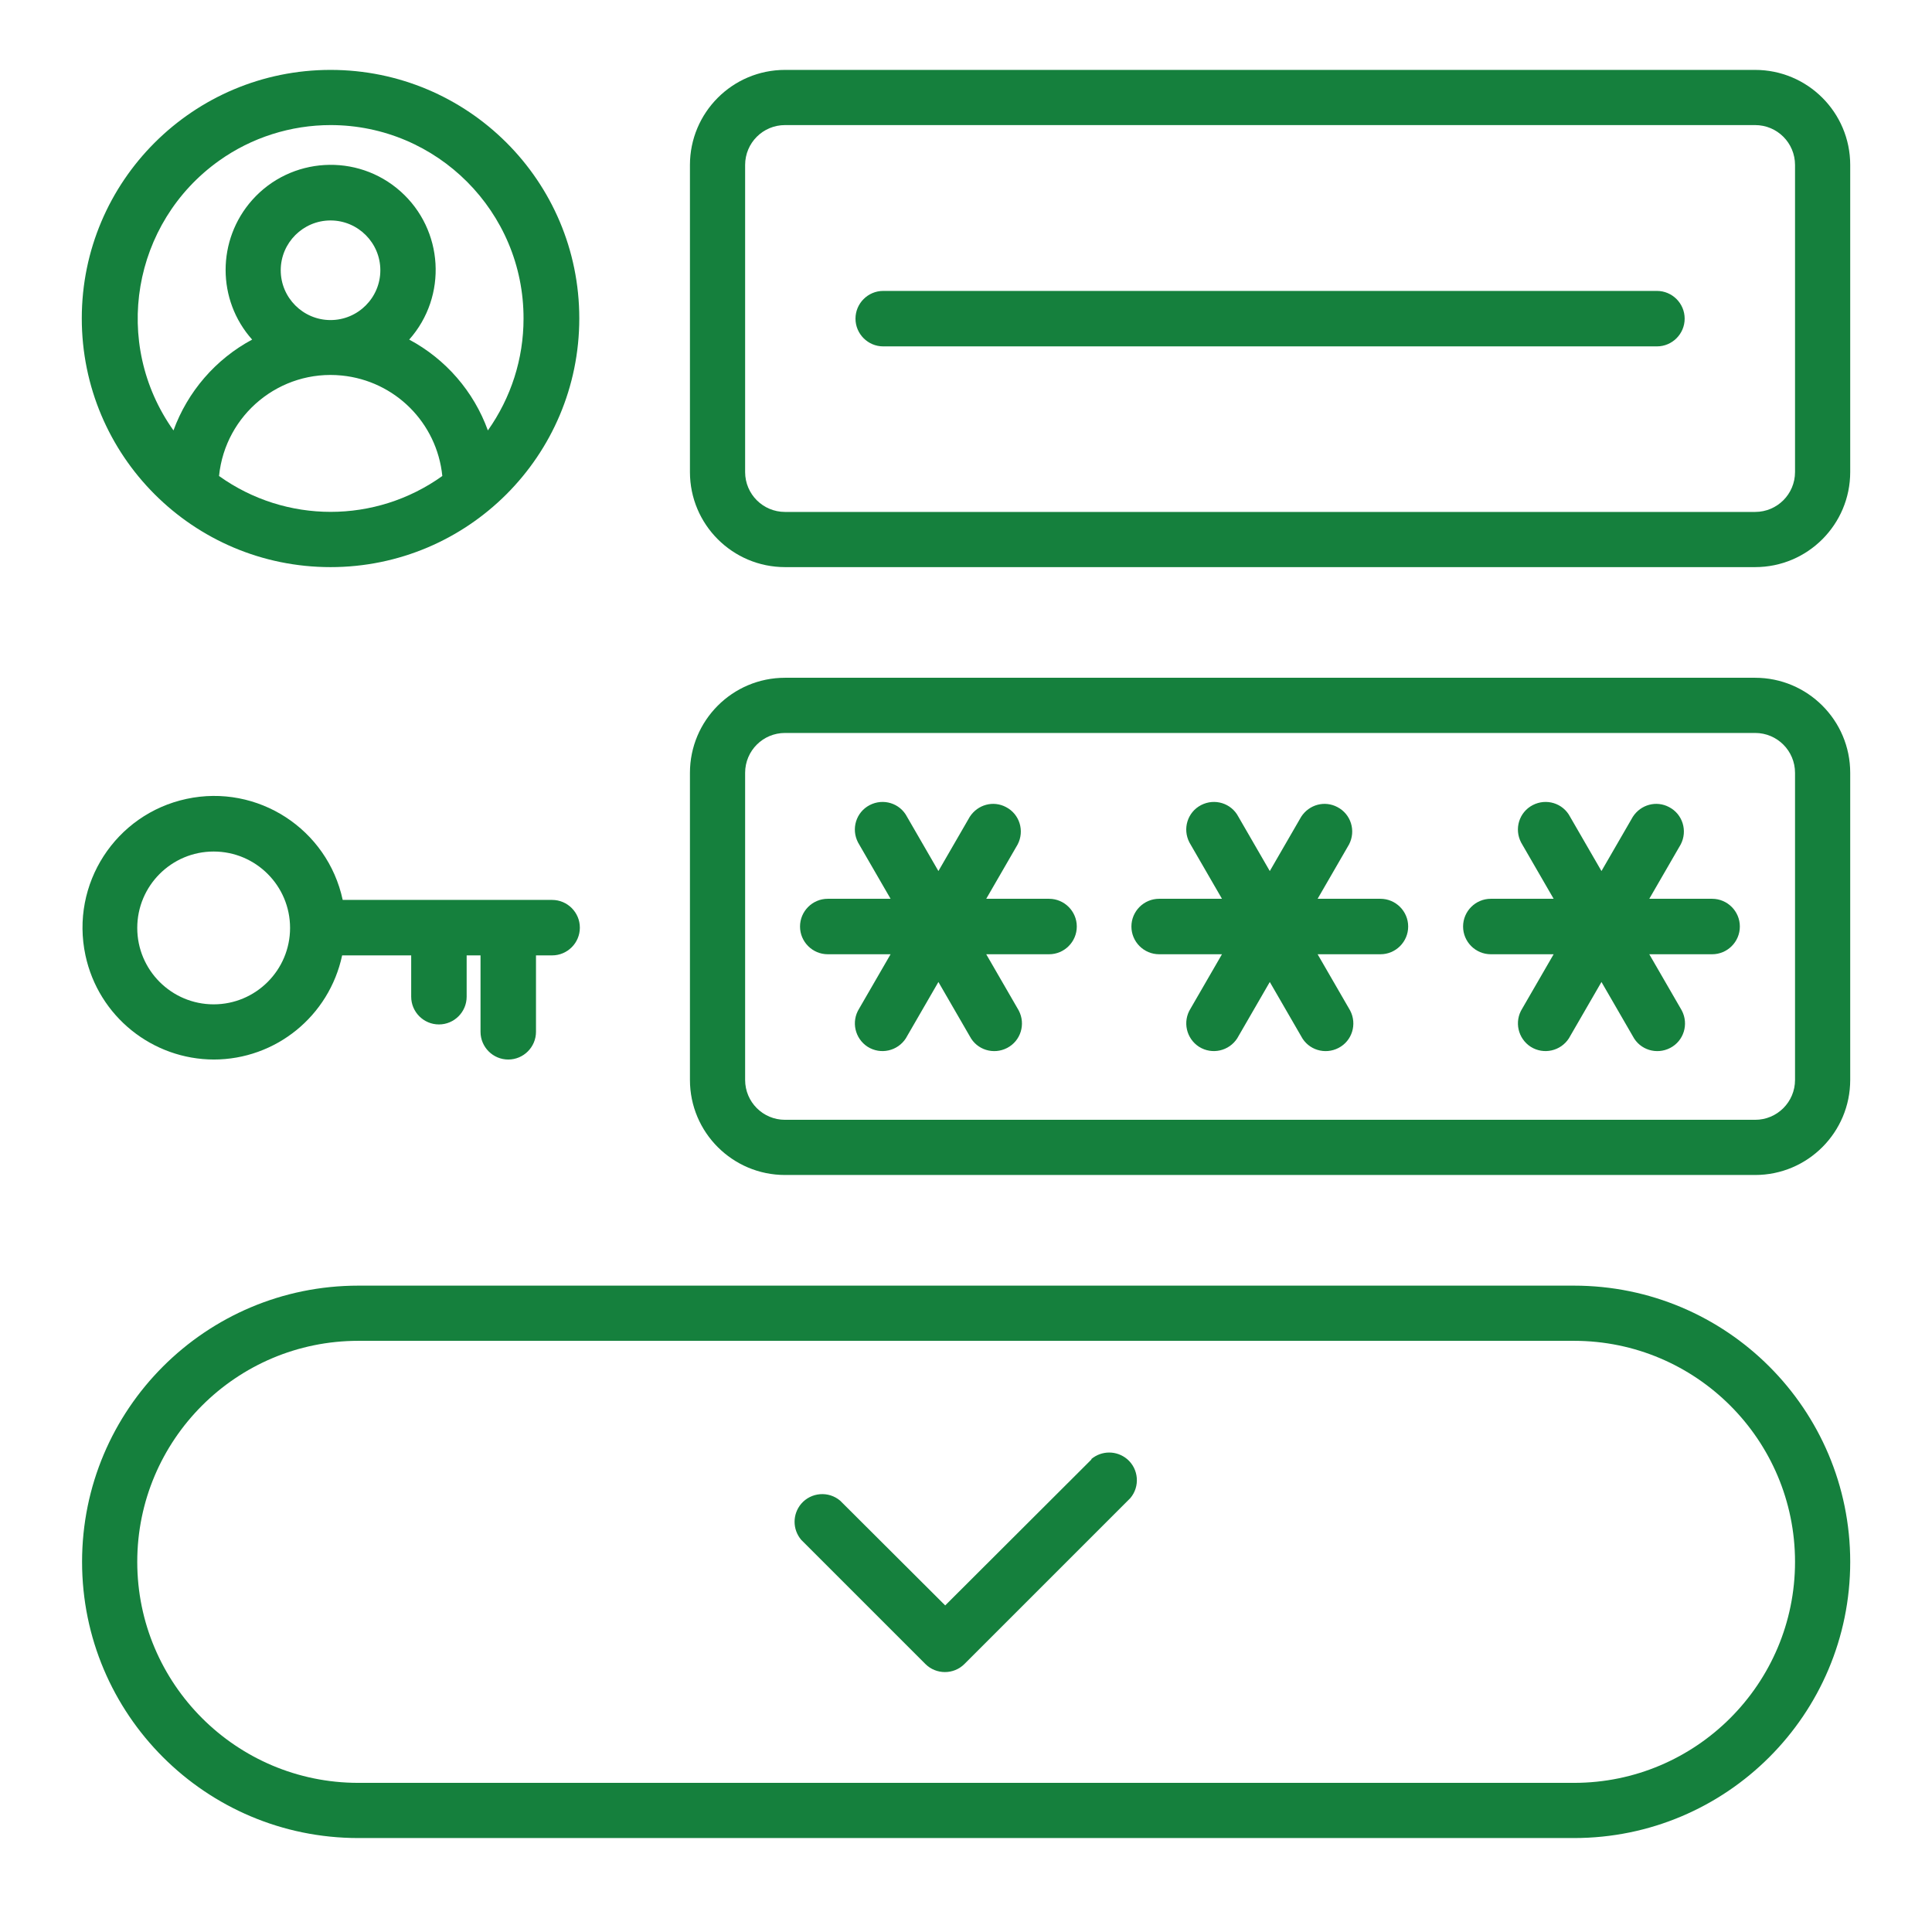 <?xml version="1.0" encoding="UTF-8"?>
<svg id="svg4326" xmlns="http://www.w3.org/2000/svg" version="1.1" xmlns:svg="http://www.w3.org/2000/svg" viewBox="0 0 682.7 682.7">
  <!-- Generator: Adobe Illustrator 29.2.1, SVG Export Plug-In . SVG Version: 2.1.0 Build 116)  -->
  <defs>
    <style>
      .st0 {
        fill: #15803d;
      }
    </style>
  </defs>
  <path class="st0" d="M620.2,24.7h-342.8c-18.6,0-33.6,15.1-33.6,33.6v108.5c0,18.6,15.1,33.6,33.6,33.6h342.8c18.6,0,33.6-15.1,33.6-33.6V58.3c0-18.6-15.1-33.6-33.6-33.6ZM634.3,166.8c0,7.8-6.3,14.1-14.1,14.1h-342.8c-7.8,0-14.1-6.3-14.1-14.1V58.3c0-7.8,6.3-14.1,14.1-14.1h342.8c7.8,0,14.1,6.3,14.1,14.1v108.5Z"/>
  <path class="st0" d="M385.7,515.7l-51.7,51.6-37.1-37c-4.1-3.5-10.3-3-13.8,1.1-3.1,3.7-3.1,9,0,12.7l43.9,43.9c3.8,3.8,10,3.8,13.8,0l58.6-58.6c3.5-4.1,3-10.3-1.1-13.8-3.7-3.1-9-3.1-12.7,0h0Z"/>
  <path class="st0" d="M556.2,454.3H126.6c-53.9,0-97.6,43.7-97.6,97.6s43.7,97.6,97.6,97.6h429.6c53.9,0,97.6-43.7,97.6-97.6s-43.7-97.6-97.6-97.6ZM556.2,630H126.6c-43.1,0-78.1-35-78.1-78.1s35-78.1,78.1-78.1h429.6c43.1,0,78.1,35,78.1,78.1s-35,78.1-78.1,78.1Z"/>
  <path class="st0" d="M75.5,374.4c21.9,0,40.8-15.3,45.4-36.8h24.4v14.6c0,5.4,4.4,9.8,9.8,9.8s9.8-4.4,9.8-9.8v-14.6h4.9v27c0,5.4,4.4,9.8,9.8,9.8s9.8-4.4,9.8-9.8v-27h5.7c5.4,0,9.8-4.4,9.8-9.8s-4.4-9.8-9.8-9.8h-74c-5.4-25.1-30.1-41.1-55.2-35.7-25.1,5.4-41.1,30.1-35.7,55.3,4.6,21.5,23.6,36.8,45.5,36.8ZM75.5,300.9c14.9,0,27,12.1,27,27s-12.1,27-27,27-27-12.1-27-27h0c0-14.9,12.1-27,27-27Z"/>
  <path class="st0" d="M116.8,200.4c48.5,0,87.9-39.3,87.9-87.9S165.3,24.7,116.8,24.7,28.9,64,28.9,112.5s39.3,87.9,87.9,87.9ZM77.4,168.2c2.2-21.8,21.6-37.7,43.4-35.5,18.8,1.9,33.6,16.7,35.5,35.5-23.6,16.9-55.3,16.9-78.9,0ZM99.2,95.5c0-9.7,7.9-17.6,17.6-17.6,9.7,0,17.6,7.9,17.6,17.6,0,9.7-7.9,17.6-17.6,17.6s-17.6-7.9-17.6-17.6h0ZM116.8,44.2c37.7,0,68.3,30.7,68.2,68.4,0,14.2-4.4,27.9-12.6,39.5-5-13.8-14.9-25.2-27.8-32.1,13.6-15.3,12.2-38.8-3.1-52.4-15.3-13.6-38.8-12.2-52.4,3.1-12.5,14.1-12.5,35.3,0,49.3-12.9,6.9-22.8,18.4-27.8,32.1-21.9-30.8-14.6-73.4,16.1-95.3,11.5-8.2,25.3-12.6,39.5-12.6Z"/>
  <path class="st0" d="M370.7,317.6h-22.2l11.1-19.2c2.5-4.8.7-10.7-4.1-13.2-4.5-2.4-10-.9-12.8,3.4l-11.1,19.2-11.1-19.2c-2.5-4.8-8.4-6.6-13.2-4.1-4.8,2.5-6.6,8.4-4.1,13.2.1.2.3.5.4.7l11.1,19.2h-22.2c-5.4,0-9.8,4.4-9.8,9.8s4.4,9.8,9.8,9.8h22.2l-11.1,19.2c-2.9,4.6-1.5,10.6,3,13.5,4.6,2.9,10.6,1.5,13.5-3,.1-.2.3-.5.4-.7l11.1-19.2,11.1,19.2c2.5,4.8,8.4,6.6,13.2,4.1s6.6-8.4,4.1-13.2c-.1-.2-.3-.5-.4-.7l-11.1-19.2h22.2c5.4,0,9.8-4.4,9.8-9.8s-4.4-9.8-9.8-9.8Z"/>
  <path class="st0" d="M487.8,317.6h-22.2l11.1-19.2c2.5-4.8.7-10.7-4.1-13.2-4.5-2.4-10-.9-12.8,3.4l-11.1,19.2-11.1-19.2c-2.5-4.8-8.4-6.6-13.2-4.1s-6.6,8.4-4.1,13.2c.1.2.3.5.4.7l11.1,19.2h-22.2c-5.4,0-9.8,4.4-9.8,9.8s4.4,9.8,9.8,9.8h22.2l-11.1,19.2c-2.9,4.6-1.5,10.6,3,13.5,4.6,2.9,10.6,1.5,13.5-3,.1-.2.3-.5.4-.7l11.1-19.2,11.1,19.2c2.5,4.8,8.4,6.6,13.2,4.1s6.6-8.4,4.1-13.2c-.1-.2-.3-.5-.4-.7l-11.1-19.2h22.2c5.4,0,9.8-4.4,9.8-9.8s-4.4-9.8-9.8-9.8Z"/>
  <path class="st0" d="M605,317.6h-22.2l11.1-19.2c2.5-4.8.7-10.7-4.1-13.2-4.5-2.4-10-.9-12.8,3.4l-11.1,19.2-11.1-19.2c-2.5-4.8-8.4-6.6-13.2-4.1s-6.6,8.4-4.1,13.2c.1.2.3.5.4.7l11.1,19.2h-22.2c-5.4,0-9.8,4.4-9.8,9.8s4.4,9.8,9.8,9.8h22.2l-11.1,19.2c-2.9,4.6-1.5,10.6,3,13.5,4.6,2.9,10.6,1.5,13.5-3,.1-.2.3-.5.4-.7l11.1-19.2,11.1,19.2c2.5,4.8,8.4,6.6,13.2,4.1s6.6-8.4,4.1-13.2c-.1-.2-.3-.5-.4-.7l-11.1-19.2h22.2c5.4,0,9.8-4.4,9.8-9.8s-4.4-9.8-9.8-9.8Z"/>
  <path class="st0" d="M585.5,102.8h-273.4c-5.4,0-9.8,4.4-9.8,9.8s4.4,9.8,9.8,9.8h273.4c5.4,0,9.8-4.4,9.8-9.8s-4.4-9.8-9.8-9.8Z"/>
  <path class="st0" d="M620.2,239.5h-342.8c-18.6,0-33.6,15.1-33.6,33.6v108.5c0,18.6,15.1,33.6,33.6,33.6h342.8c18.6,0,33.6-15.1,33.6-33.6v-108.5c0-18.6-15.1-33.6-33.6-33.6ZM634.3,381.6c0,7.8-6.3,14.1-14.1,14.1h-342.8c-7.8,0-14.1-6.3-14.1-14.1v-108.5c0-7.8,6.3-14.1,14.1-14.1h342.8c7.8,0,14.1,6.3,14.1,14.1v108.5Z"/>
</svg>